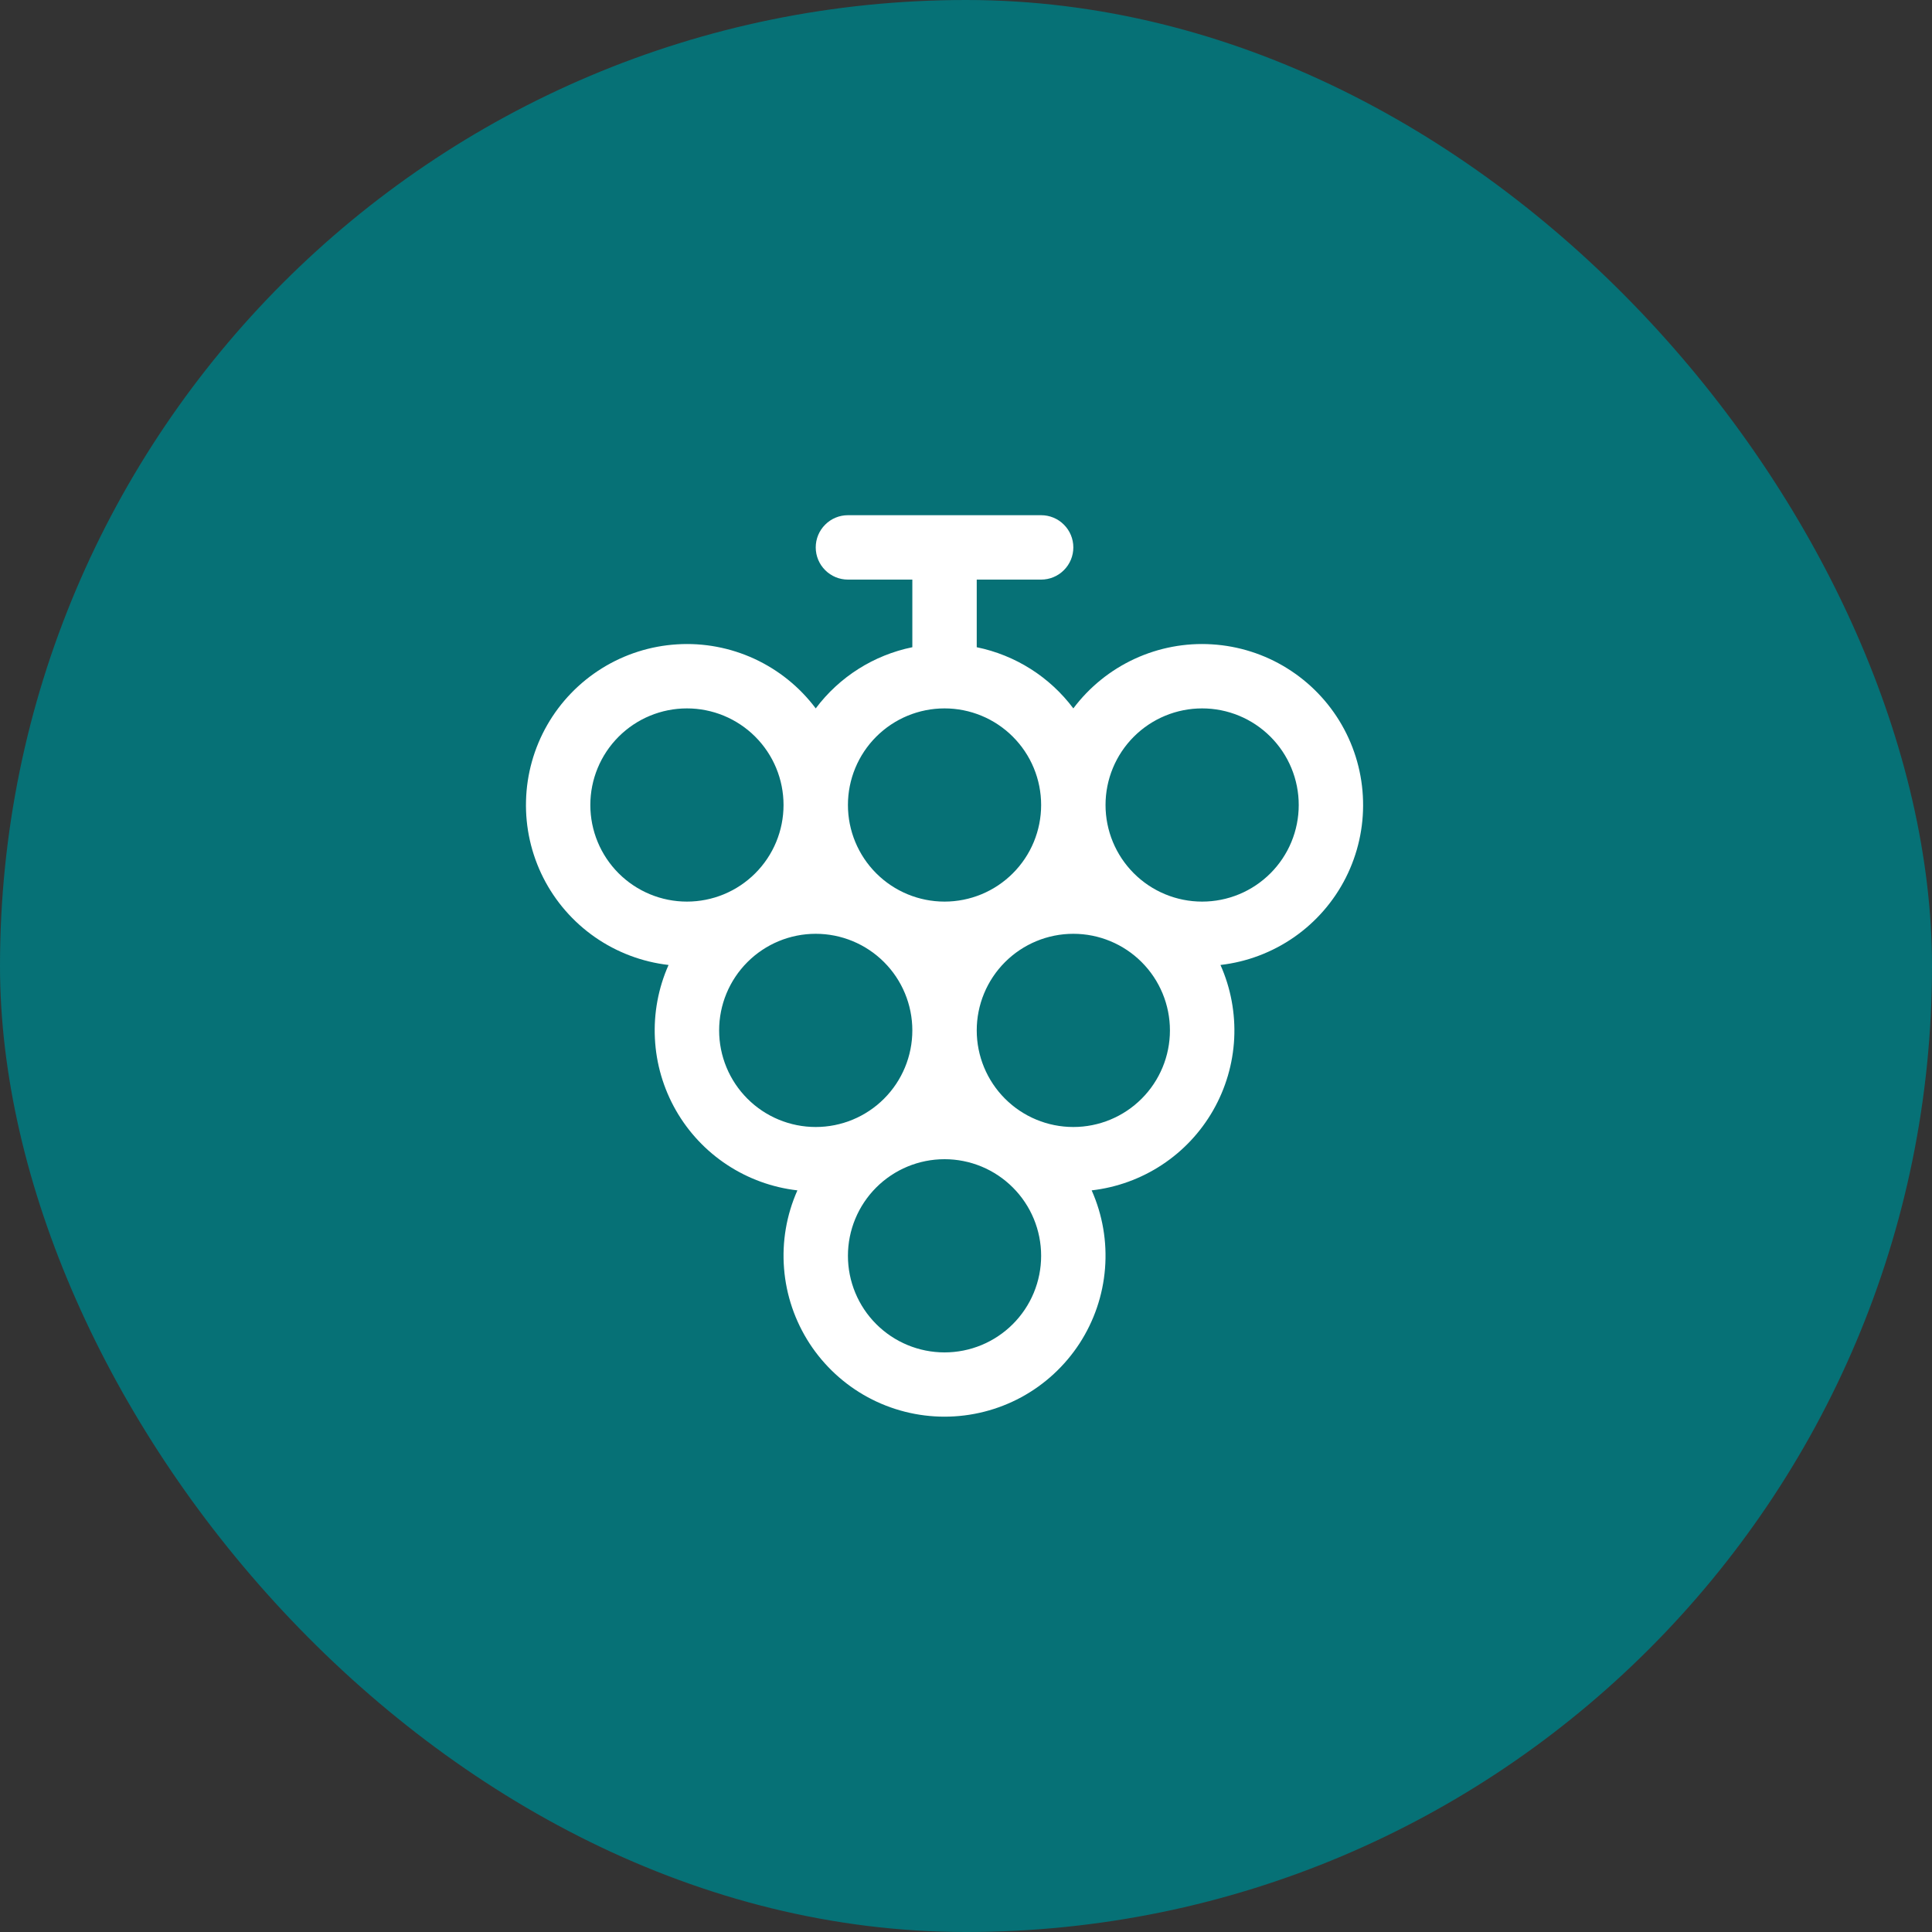 <?xml version="1.0" encoding="UTF-8"?>
<svg xmlns="http://www.w3.org/2000/svg" width="45" height="45" viewBox="0 0 45 45" fill="none">
  <rect x="0" y="0" width="45" height="45" fill="#333333" stroke="none"/>
  <rect width="45" height="45" rx="22.5" fill="#067176"></rect>
  <path d="M22.75 15.075C23.649 15.259 24.45 15.766 25 16.5C25.373 16.003 25.863 15.607 26.427 15.346C26.991 15.086 27.61 14.969 28.23 15.008C28.85 15.046 29.451 15.237 29.978 15.565C30.506 15.893 30.944 16.346 31.253 16.885C31.562 17.424 31.732 18.03 31.748 18.651C31.765 19.272 31.627 19.887 31.347 20.442C31.067 20.996 30.653 21.472 30.144 21.827C29.634 22.182 29.044 22.405 28.427 22.476C28.667 23.014 28.776 23.601 28.747 24.189C28.717 24.777 28.549 25.35 28.257 25.861C27.965 26.372 27.557 26.807 27.065 27.131C26.573 27.455 26.012 27.659 25.427 27.726C25.681 28.297 25.788 28.922 25.738 29.545C25.689 30.168 25.484 30.768 25.144 31.292C24.803 31.815 24.337 32.246 23.788 32.544C23.239 32.841 22.625 32.997 22 32.997C21.375 32.997 20.761 32.841 20.212 32.544C19.663 32.246 19.197 31.815 18.856 31.292C18.516 30.768 18.311 30.168 18.262 29.545C18.212 28.922 18.319 28.297 18.573 27.726C17.988 27.659 17.427 27.455 16.935 27.131C16.443 26.807 16.035 26.372 15.743 25.861C15.451 25.35 15.283 24.777 15.254 24.189C15.224 23.601 15.333 23.014 15.572 22.476C14.956 22.405 14.366 22.182 13.856 21.827C13.347 21.472 12.933 20.996 12.653 20.442C12.373 19.887 12.235 19.272 12.252 18.651C12.268 18.03 12.438 17.424 12.747 16.885C13.056 16.346 13.494 15.893 14.022 15.565C14.55 15.237 15.15 15.046 15.77 15.008C16.39 14.969 17.009 15.086 17.573 15.346C18.137 15.607 18.627 16.003 19 16.5C19.55 15.766 20.351 15.259 21.25 15.075V13.5H19.75C19.551 13.5 19.36 13.421 19.22 13.28C19.079 13.14 19 12.949 19 12.75C19 12.551 19.079 12.36 19.22 12.22C19.36 12.079 19.551 12 19.75 12H24.25C24.449 12 24.64 12.079 24.78 12.22C24.921 12.36 25 12.551 25 12.75C25 12.949 24.921 13.14 24.78 13.28C24.64 13.421 24.449 13.5 24.25 13.5H22.75V15.075ZM22 21C22.296 21 22.588 20.942 22.861 20.829C23.134 20.716 23.382 20.55 23.591 20.341C23.8 20.132 23.966 19.884 24.079 19.611C24.192 19.338 24.25 19.046 24.25 18.75C24.25 18.454 24.192 18.162 24.079 17.889C23.966 17.616 23.8 17.368 23.591 17.159C23.382 16.95 23.134 16.784 22.861 16.671C22.588 16.558 22.296 16.5 22 16.5C21.403 16.5 20.831 16.737 20.409 17.159C19.987 17.581 19.75 18.153 19.75 18.75C19.75 19.347 19.987 19.919 20.409 20.341C20.831 20.763 21.403 21 22 21ZM16 21C16.296 21 16.588 20.942 16.861 20.829C17.134 20.716 17.382 20.55 17.591 20.341C17.8 20.132 17.966 19.884 18.079 19.611C18.192 19.338 18.25 19.046 18.25 18.75C18.25 18.454 18.192 18.162 18.079 17.889C17.966 17.616 17.8 17.368 17.591 17.159C17.382 16.95 17.134 16.784 16.861 16.671C16.588 16.558 16.296 16.5 16 16.5C15.403 16.5 14.831 16.737 14.409 17.159C13.987 17.581 13.75 18.153 13.75 18.75C13.75 19.347 13.987 19.919 14.409 20.341C14.831 20.763 15.403 21 16 21ZM19 26.25C19.597 26.25 20.169 26.013 20.591 25.591C21.013 25.169 21.25 24.597 21.25 24C21.25 23.403 21.013 22.831 20.591 22.409C20.169 21.987 19.597 21.75 19 21.75C18.403 21.75 17.831 21.987 17.409 22.409C16.987 22.831 16.75 23.403 16.75 24C16.75 24.597 16.987 25.169 17.409 25.591C17.831 26.013 18.403 26.25 19 26.25ZM22 31.5C22.296 31.5 22.588 31.442 22.861 31.329C23.134 31.216 23.382 31.05 23.591 30.841C23.8 30.632 23.966 30.384 24.079 30.111C24.192 29.838 24.25 29.546 24.25 29.25C24.25 28.954 24.192 28.662 24.079 28.389C23.966 28.116 23.8 27.868 23.591 27.659C23.382 27.45 23.134 27.284 22.861 27.171C22.588 27.058 22.296 27 22 27C21.403 27 20.831 27.237 20.409 27.659C19.987 28.081 19.75 28.653 19.75 29.25C19.75 29.847 19.987 30.419 20.409 30.841C20.831 31.263 21.403 31.5 22 31.5ZM25 26.25C25.597 26.25 26.169 26.013 26.591 25.591C27.013 25.169 27.25 24.597 27.25 24C27.25 23.403 27.013 22.831 26.591 22.409C26.169 21.987 25.597 21.75 25 21.75C24.403 21.75 23.831 21.987 23.409 22.409C22.987 22.831 22.75 23.403 22.75 24C22.75 24.597 22.987 25.169 23.409 25.591C23.831 26.013 24.403 26.25 25 26.25ZM28 21C28.296 21 28.588 20.942 28.861 20.829C29.134 20.716 29.382 20.55 29.591 20.341C29.8 20.132 29.966 19.884 30.079 19.611C30.192 19.338 30.25 19.046 30.25 18.75C30.25 18.454 30.192 18.162 30.079 17.889C29.966 17.616 29.8 17.368 29.591 17.159C29.382 16.95 29.134 16.784 28.861 16.671C28.588 16.558 28.296 16.5 28 16.5C27.403 16.5 26.831 16.737 26.409 17.159C25.987 17.581 25.75 18.153 25.75 18.75C25.75 19.347 25.987 19.919 26.409 20.341C26.831 20.763 27.403 21 28 21Z" fill="white"></path>
</svg>

